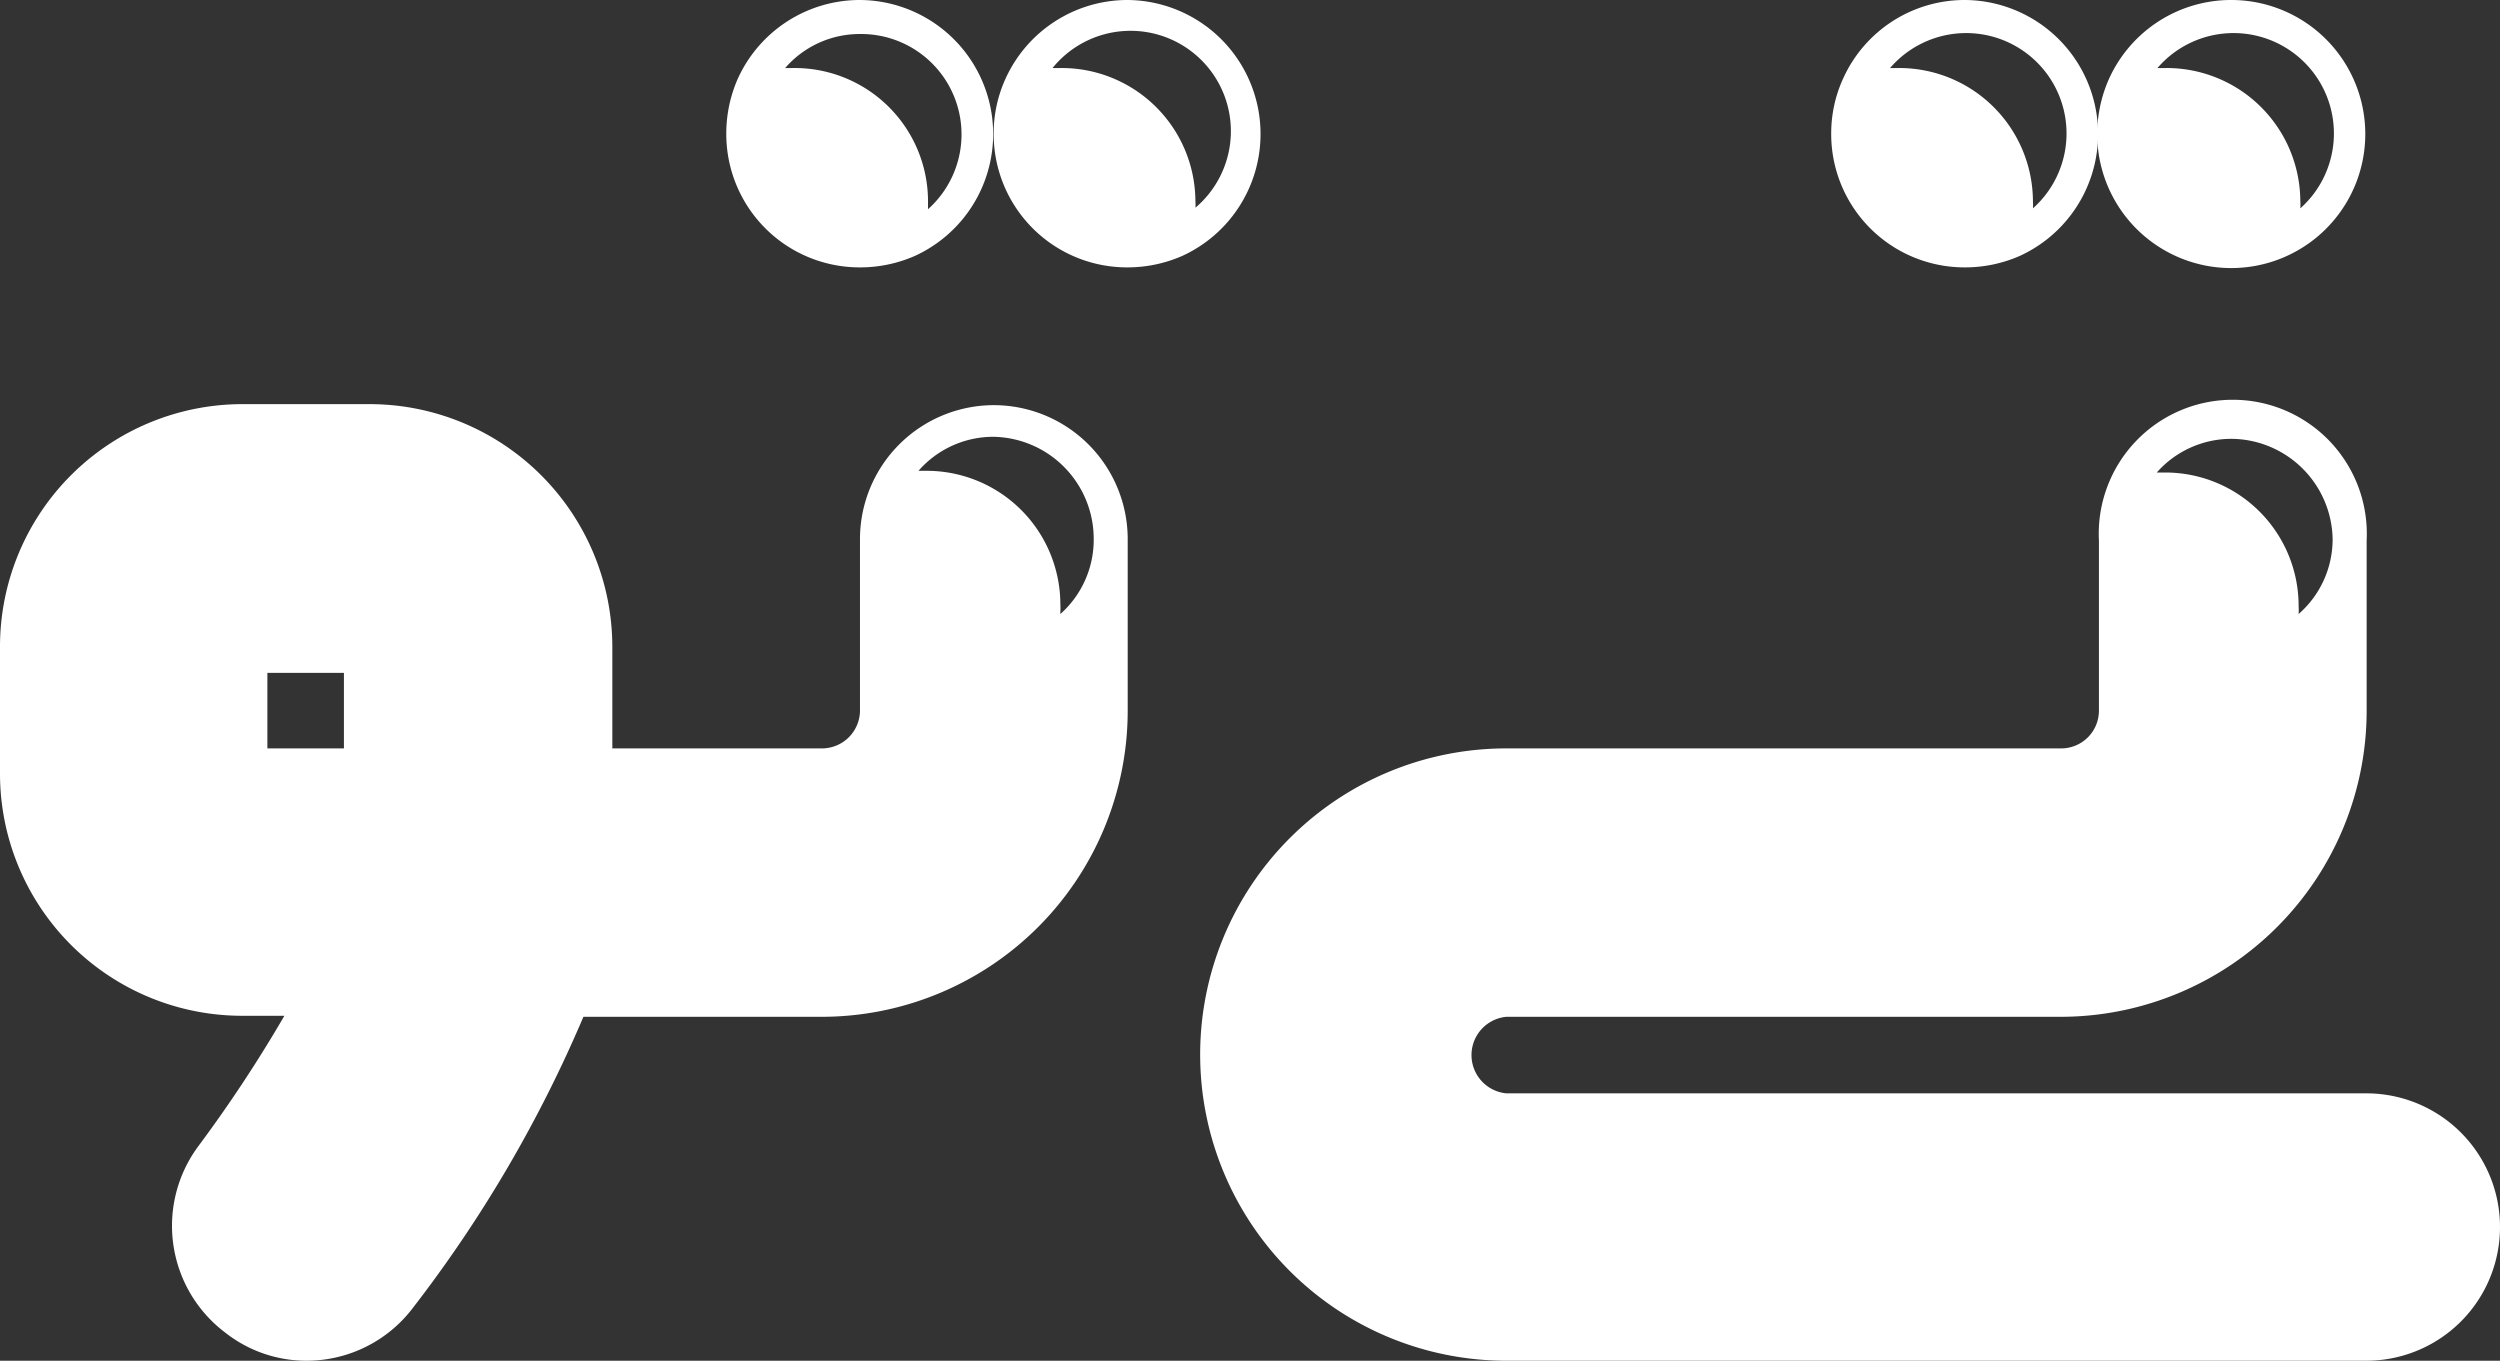 <svg xmlns="http://www.w3.org/2000/svg" viewBox="0 0 73.49 40"><rect x="0" y="0" width="73.49" height="40" fill="#333333" stroke="none"/><defs><style>.cls-1{fill:#fff;}</style></defs><g id="Layer_2" data-name="Layer 2"><g id="Layer_1-2" data-name="Layer 1"><path class="cls-1" d="M69.56,32.14H44.28a1.13,1.13,0,0,1,0-2.25H60.57a9,9,0,0,0,9-9v-5a3.94,3.94,0,1,0-7.87,0v5A1.11,1.11,0,0,1,60.57,22H44.28a9,9,0,0,0,0,18H69.56a3.93,3.93,0,0,0,0-7.86ZM65.62,12.9a3,3,0,0,1,2.95,2.95,2.92,2.92,0,0,1-1,2.2,1.69,1.69,0,0,0,0-.23,3.92,3.92,0,0,0-3.93-3.93h-.24A2.93,2.93,0,0,1,65.62,12.9Z"/><path class="cls-1" d="M29.21,11.91a3.94,3.94,0,0,0-3.93,3.94v5A1.12,1.12,0,0,1,24.15,22H18V19a7.14,7.14,0,0,0-7.12-7.12H7.12A7.13,7.13,0,0,0,0,19v3.74a7.12,7.12,0,0,0,7.12,7.12H8.36a40.55,40.55,0,0,1-2.52,3.82,3.93,3.93,0,0,0,.79,5.5A3.85,3.85,0,0,0,9,40a3.92,3.92,0,0,0,3.15-1.57,38.79,38.79,0,0,0,5-8.54h7a9,9,0,0,0,9-9v-5A3.94,3.94,0,0,0,29.21,11.91ZM10.11,22H7.86V19.78h2.25Zm21.06-4a1.69,1.69,0,0,0,0-.23,3.93,3.93,0,0,0-3.94-3.93H27a2.92,2.92,0,0,1,2.2-1,3,3,0,0,1,2.95,2.95A2.92,2.92,0,0,1,31.17,18.05Z"/><path class="cls-1" d="M65.62,0A3.94,3.94,0,0,0,62,2.31a4,4,0,0,0-.35,1.62A3.94,3.94,0,1,0,65.62,0Zm2,6.14a1.93,1.93,0,0,0,0-.24A3.93,3.93,0,0,0,63.66,2h-.24a2.95,2.95,0,1,1,4.16,4.16Z"/><path class="cls-1" d="M57.76,0a3.92,3.92,0,0,0-3.58,2.31,3.87,3.87,0,0,0-.35,1.62,3.92,3.92,0,0,0,3.93,3.93,4,4,0,0,0,1.62-.34A3.94,3.94,0,0,0,57.76,0Zm2,6.14a1.93,1.93,0,0,0,0-.24A3.93,3.93,0,0,0,55.79,2h-.23a2.95,2.95,0,1,1,4.16,4.16Z"/><path class="cls-1" d="M33.14,0a3.94,3.94,0,0,0-3.58,2.31,3.87,3.87,0,0,0-.35,1.62,3.92,3.92,0,0,0,3.93,3.93,4,4,0,0,0,1.62-.34A3.94,3.94,0,0,0,33.14,0Zm2,6.14a1.93,1.93,0,0,0,0-.24A3.93,3.93,0,0,0,31.18,2h-.24A2.95,2.95,0,1,1,35.1,6.14Z"/><path class="cls-1" d="M25.28,0a3.94,3.94,0,0,0-3.59,2.31,4,4,0,0,0-.34,1.62,3.92,3.92,0,0,0,3.93,3.93,4,4,0,0,0,1.62-.34A3.94,3.94,0,0,0,25.28,0Zm2,6.14V5.9A3.92,3.92,0,0,0,23.31,2h-.23a2.9,2.9,0,0,1,2.2-1,2.95,2.95,0,0,1,2,5.15Z"/></g></g></svg>